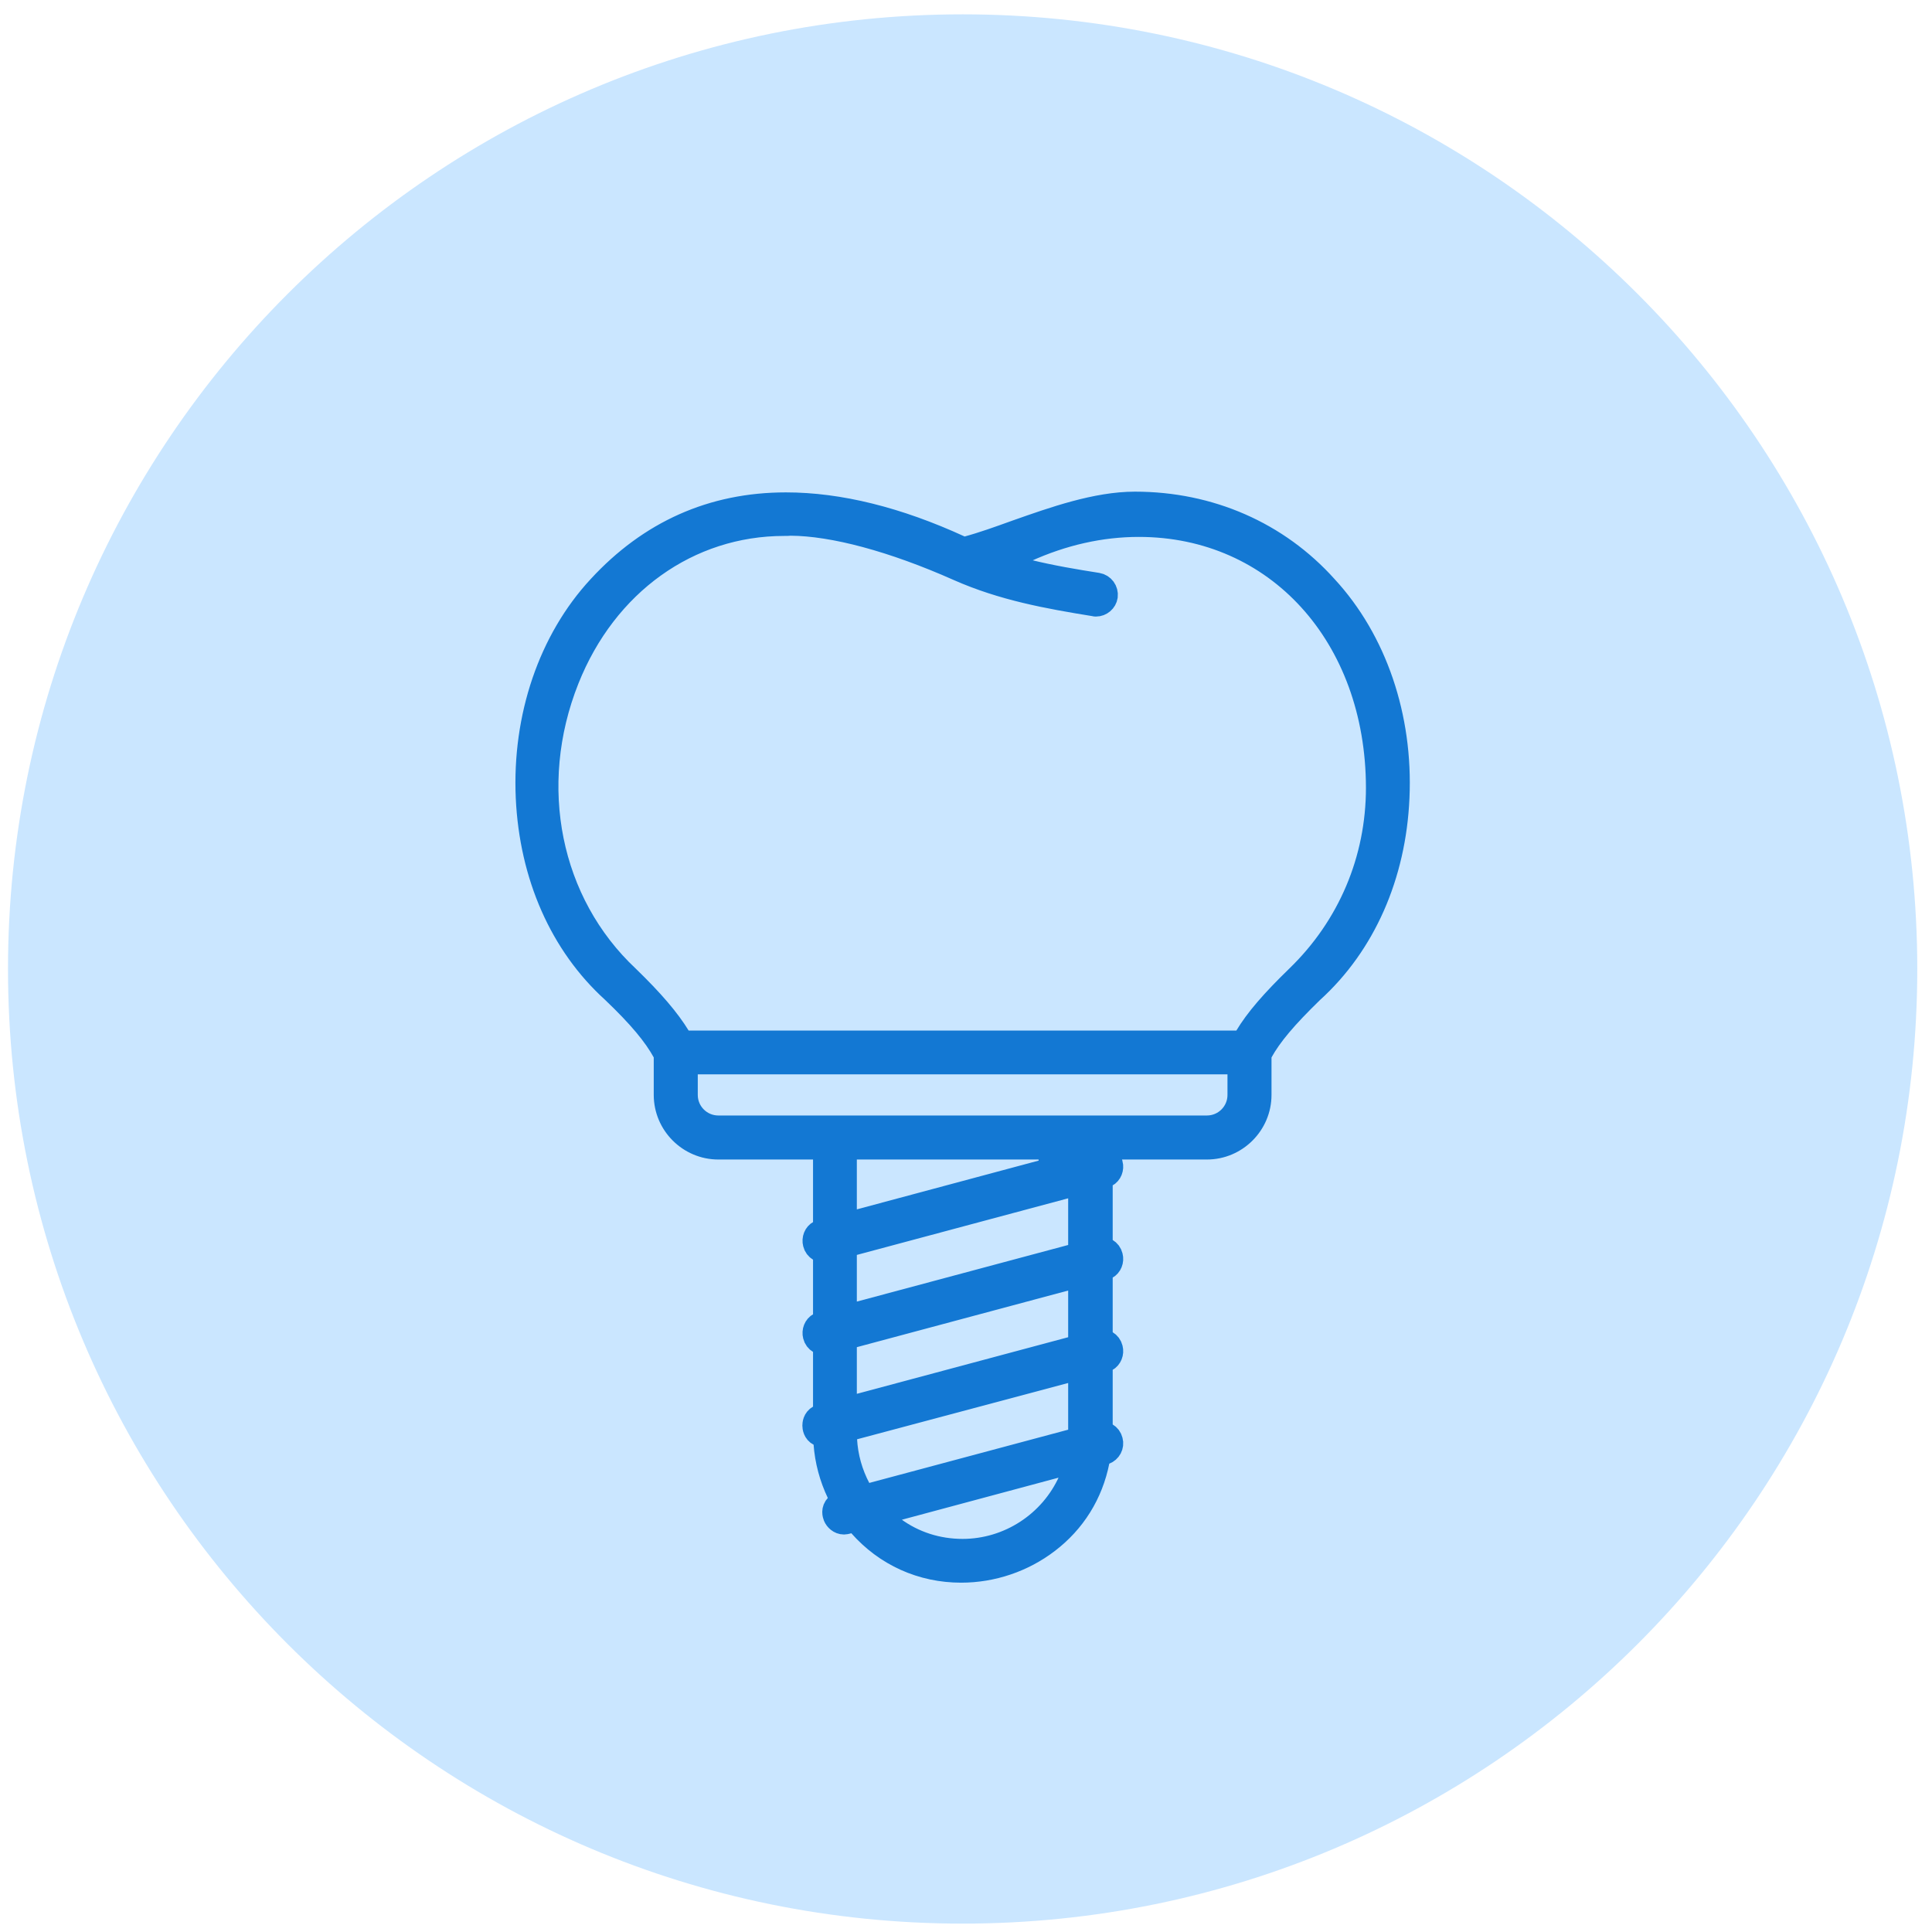 <svg width="85" height="85" viewBox="0 0 85 85" fill="none" xmlns="http://www.w3.org/2000/svg">
<path d="M42.352 84.631C65.547 84.631 84.352 65.827 84.352 42.631C84.352 19.435 65.547 0.631 42.352 0.631C19.156 0.631 0.352 19.435 0.352 42.631C0.352 65.827 19.156 84.631 42.352 84.631Z" fill="#CAE6FF"/>
<path d="M42.288 69.131C40.551 69.131 38.965 68.418 37.814 67.108L37.623 66.895L37.261 66.991C37.218 67.001 37.175 67.012 37.133 67.012C36.92 67.012 36.771 66.852 36.717 66.724C36.685 66.639 36.611 66.426 36.803 66.224L37.016 65.99L36.877 65.702C36.547 65.01 36.345 64.264 36.291 63.497L36.27 63.242L36.036 63.125C35.823 63.018 35.801 62.794 35.801 62.72C35.801 62.656 35.812 62.432 36.025 62.315L36.27 62.177V59.195L36.036 59.056C35.929 58.992 35.855 58.896 35.823 58.769C35.77 58.566 35.855 58.343 36.036 58.247L36.27 58.108V55.137L36.036 54.998C35.929 54.934 35.855 54.839 35.823 54.711C35.77 54.508 35.855 54.285 36.036 54.189L36.27 54.05V50.514H31.605C30.317 50.514 29.262 49.46 29.262 48.172V46.404L29.209 46.297C28.794 45.541 28.133 44.742 26.972 43.634L26.962 43.624C24.683 41.558 23.351 38.533 23.191 35.093C23.032 31.546 24.182 28.159 26.355 25.816C28.581 23.399 31.339 22.163 34.577 22.163C36.92 22.163 39.497 22.802 42.234 24.059L42.394 24.134L42.554 24.091C43.225 23.91 43.938 23.654 44.705 23.377C46.367 22.792 48.23 22.131 49.934 22.131C53.225 22.131 56.218 23.441 58.348 25.816C60.521 28.17 61.671 31.546 61.511 35.093C61.362 38.522 60.02 41.558 57.741 43.624L57.73 43.634C56.58 44.753 55.909 45.541 55.494 46.297L55.441 46.404V48.172C55.441 49.46 54.386 50.514 53.098 50.514H48.614L48.88 51.154C48.891 51.175 48.891 51.185 48.901 51.207C48.955 51.409 48.869 51.633 48.688 51.729L48.454 51.867V54.839L48.688 54.977C48.795 55.041 48.869 55.137 48.901 55.265C48.955 55.467 48.869 55.691 48.688 55.786L48.454 55.925V58.896L48.688 59.035C48.795 59.099 48.869 59.195 48.901 59.322C48.955 59.525 48.869 59.748 48.688 59.844L48.454 59.983V62.954L48.688 63.093C48.795 63.157 48.869 63.252 48.901 63.38C48.965 63.614 48.837 63.849 48.614 63.934L48.369 64.03L48.316 64.285C48.028 65.734 47.261 66.959 46.1 67.843C45.014 68.673 43.661 69.131 42.288 69.131ZM38.539 66.65L39.327 67.225C40.211 67.875 41.254 68.205 42.351 68.205C44.375 68.205 46.228 67.001 47.059 65.148L47.464 64.254L38.539 66.65ZM37.186 62.944L37.207 63.327C37.25 64.094 37.452 64.818 37.814 65.5L37.985 65.83L47.495 63.284V60.196L37.186 62.944ZM37.197 58.886V61.974L47.495 59.216V56.127L37.197 58.886ZM37.197 54.828V57.916L47.495 55.158V52.069L37.197 54.828ZM37.197 53.859L46.249 51.431L46.132 50.514H37.197V53.859ZM30.199 48.172C30.199 48.949 30.828 49.577 31.605 49.577H53.098C53.875 49.577 54.504 48.949 54.504 48.172V46.766H30.199V48.172ZM34.502 23.079C30.295 23.079 26.653 25.689 24.981 29.895C23.117 34.582 24.161 39.726 27.622 42.974C28.719 44.039 29.411 44.849 29.88 45.615L30.018 45.839H54.674L54.812 45.615C55.27 44.849 55.973 44.039 57.07 42.974C59.349 40.77 60.596 37.819 60.596 34.656C60.585 27.978 56.165 23.122 50.105 23.122C48.443 23.122 46.771 23.495 45.131 24.24L43.896 24.794L45.216 25.113C46.249 25.369 47.336 25.55 48.284 25.699C48.539 25.742 48.71 25.976 48.678 26.232C48.646 26.455 48.443 26.626 48.22 26.626C48.199 26.626 48.166 26.626 48.145 26.615C46.1 26.285 44.109 25.923 42.16 25.06C39.284 23.782 36.664 23.079 34.779 23.069C34.683 23.079 34.598 23.079 34.502 23.079Z" fill="#1378D3" stroke="#1378D3" stroke-miterlimit="10"/>
</svg>
